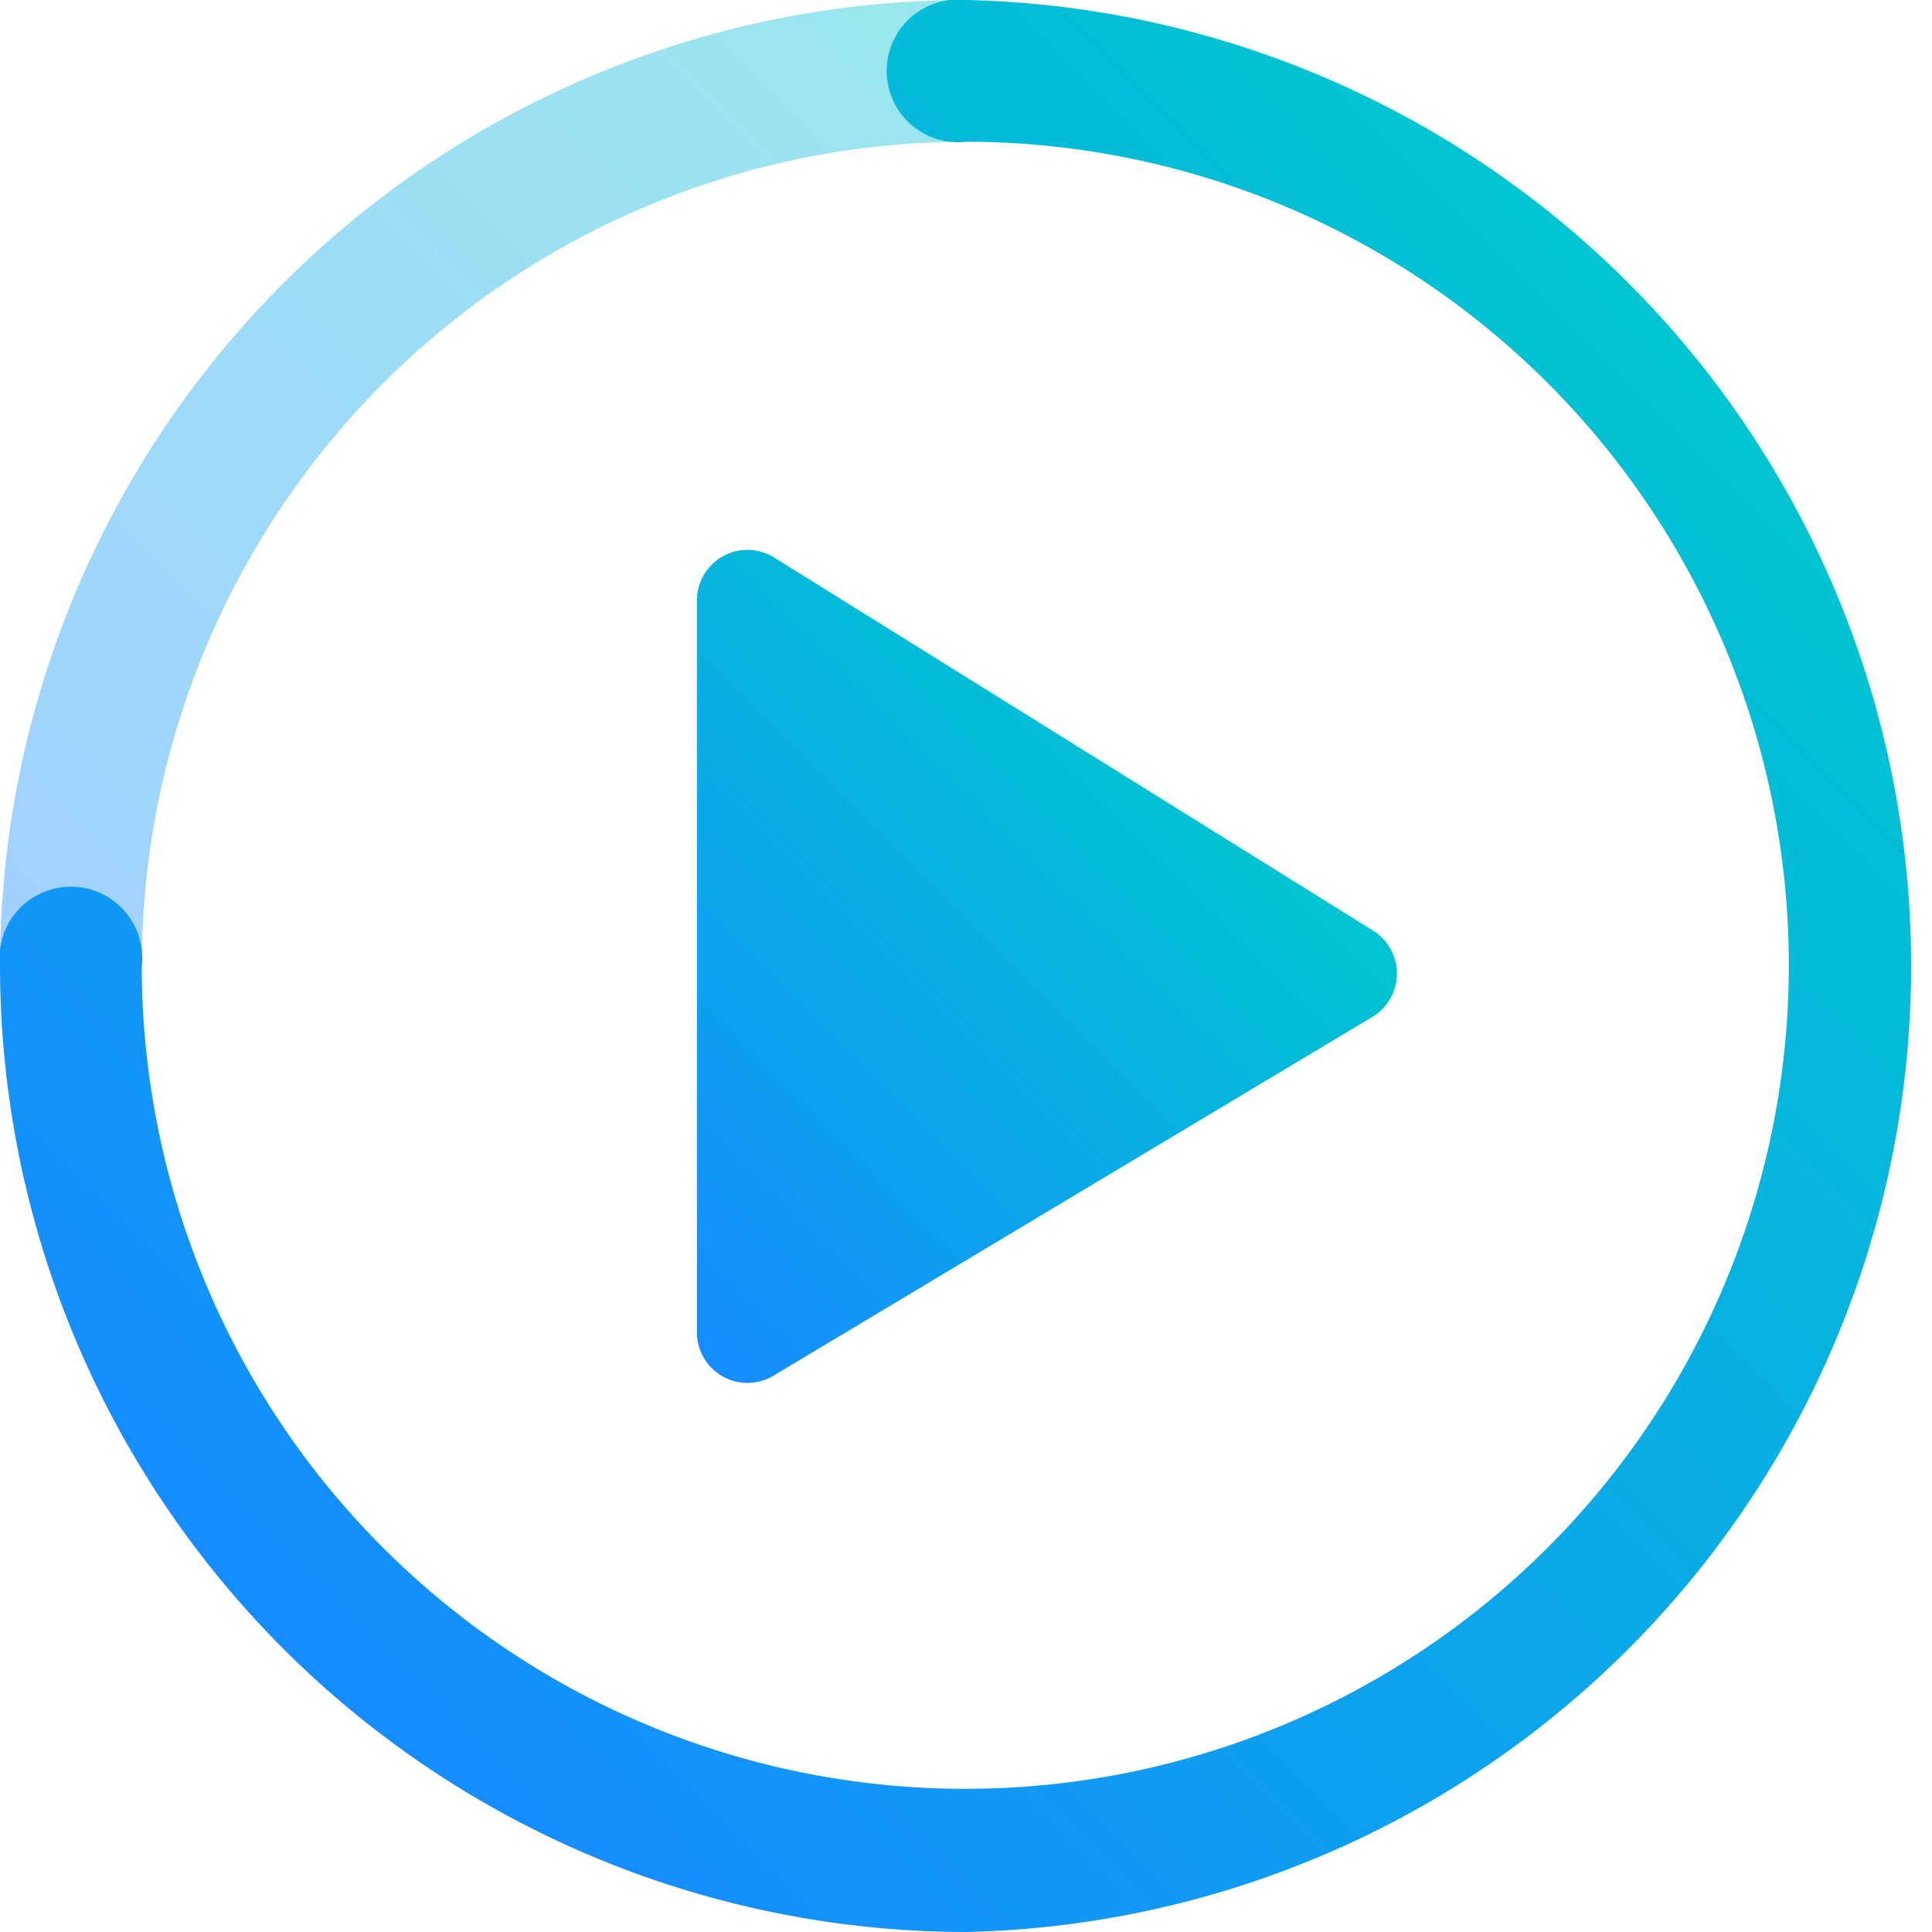 <svg xmlns="http://www.w3.org/2000/svg" xmlns:xlink="http://www.w3.org/1999/xlink" viewBox="0 0 40.89 40.89"><defs><style>.cls-1{fill:url(#linear-gradient);}.cls-2{opacity:0.4;}.cls-3{fill:url(#linear-gradient-2);}.cls-4{fill:url(#linear-gradient-3);}</style><linearGradient id="linear-gradient" x1="12.46" y1="26.35" x2="24.12" y2="14.7" gradientUnits="userSpaceOnUse"><stop offset="0" stop-color="#158cff"/><stop offset="1" stop-color="#00c5d0"/></linearGradient><linearGradient id="linear-gradient-2" x1="-1.36" y1="19.09" x2="19.09" y2="-1.36" xlink:href="#linear-gradient"/><linearGradient id="linear-gradient-3" x1="7.95" y1="36.85" x2="36.85" y2="7.95" xlink:href="#linear-gradient"/></defs><title>upload_videos</title><g id="Layer_2" data-name="Layer 2"><g id="Layer_1-2" data-name="Layer 1"><path class="cls-1" d="M14.75,12.7V28.19a1.07,1.07,0,0,0,1.63.92l12.67-7.59a1.07,1.07,0,0,0,0-1.83l-12.68-7.9A1.07,1.07,0,0,0,14.75,12.7Z"/><g class="cls-2"><path class="cls-3" d="M3,20.45H0A20.47,20.47,0,0,1,20.45,0V3A17.45,17.45,0,0,0,3,20.45Z"/></g><path class="cls-4" d="M20.45,40.89A20.47,20.47,0,0,1,0,20.45a1.51,1.51,0,1,1,3,0A17.43,17.43,0,1,0,20.45,3a1.51,1.51,0,1,1,0-3,20.45,20.45,0,0,1,0,40.89Z"/></g></g></svg>